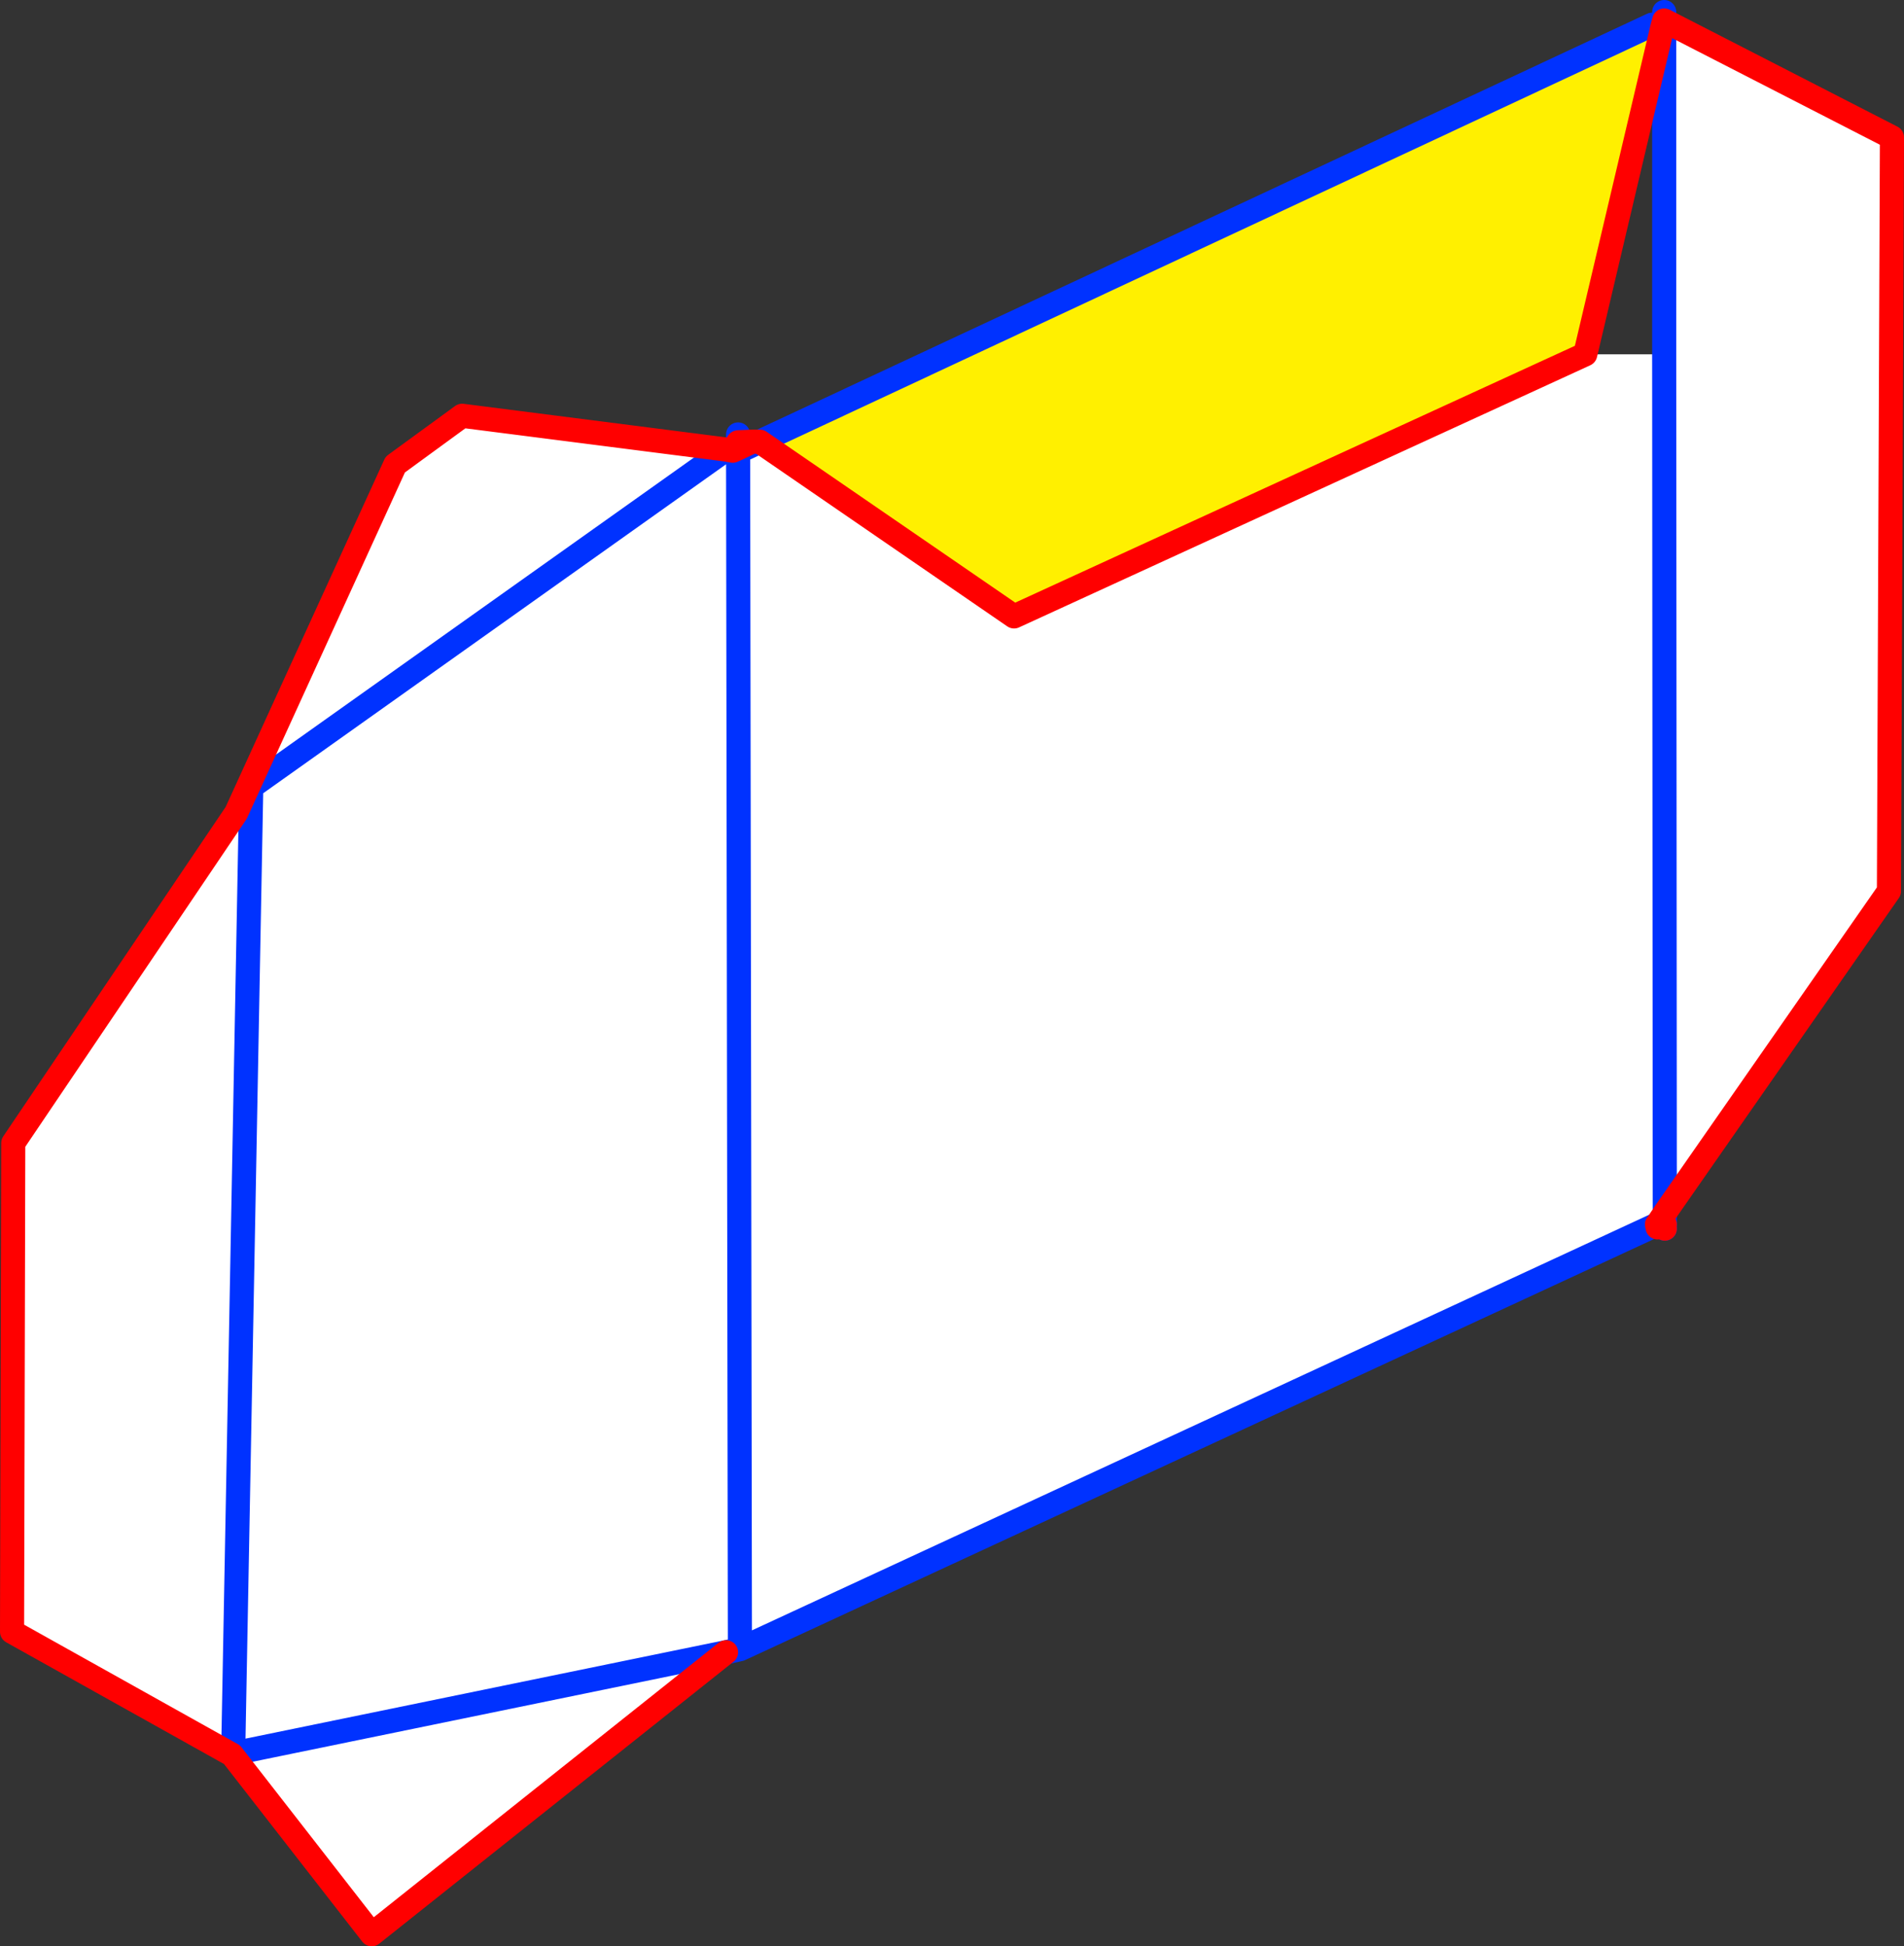 <?xml version="1.0" encoding="UTF-8" standalone="no"?>
<svg xmlns:xlink="http://www.w3.org/1999/xlink" height="161.5px" width="158.0px" xmlns="http://www.w3.org/2000/svg">
  <rect width="100%" height="100%" fill="#333333" stroke="none"/>
  <g transform="matrix(1.0, 0.0, 0.0, 1.0, -296.35, -44.1)">
    <path d="M427.9 73.5 L434.45 73.5 434.45 45.8 453.35 55.5 453.1 118.05 434.5 144.75 433.9 145.65 433.85 145.7 357.75 180.95 356.6 181.2 327.2 204.6 315.6 189.7 297.35 179.5 297.45 138.95 315.95 111.55 329.15 82.65 334.7 78.6 356.6 81.4 357.15 81.5 357.6 81.6 359.4 80.75 380.5 95.25 427.9 73.5 M357.75 180.95 L357.6 81.6 357.75 180.95 M434.45 73.5 L434.5 144.75 434.45 73.5 M356.6 81.4 L317.2 109.4 315.7 189.6 356.6 181.2 315.7 189.6 317.2 109.4 356.6 81.4" fill="#ffffff" fill-rule="evenodd" stroke="none"/>
    <path d="M433.45 46.15 L434.3 46.35 427.9 73.5 380.5 95.25 359.4 80.75 433.45 46.15" fill="#fff000" fill-rule="evenodd" stroke="none"/>
    <path d="M434.45 45.8 L434.45 45.1 M434.45 73.5 L434.45 45.8 M434.5 144.75 L434.5 145.7 434.5 146.05 M433.85 145.7 L357.75 180.95 356.6 181.2 315.7 189.6 317.2 109.4 356.6 81.4 M357.6 80.8 L357.6 80.15 M359.4 80.75 L357.6 81.6 357.75 180.95 M357.6 81.3 L357.6 81.6 357.15 81.5 M357.6 81.3 L357.6 80.8 M434.5 144.75 L434.45 73.5 M433.45 46.15 L359.4 80.75" fill="none" stroke="#0032ff" stroke-linecap="round" stroke-linejoin="round" stroke-width="2.0"/>
    <path d="M434.3 46.35 L434.45 45.8 453.35 55.5 453.1 118.05 434.5 144.75 433.9 145.65 433.85 145.7 434.1 145.85 434.5 145.7 M434.5 146.05 L434.1 145.85 433.9 145.95 433.85 145.7 433.9 145.65 M356.6 181.2 L327.2 204.6 315.6 189.7 297.35 179.5 297.45 138.95 315.95 111.55 329.15 82.65 334.7 78.6 356.6 81.4 357.15 81.5 357.6 80.8 358.75 80.75 357.6 81.3 357.15 81.5 M434.3 46.35 L427.9 73.5 380.5 95.25 359.4 80.75 358.75 80.75" fill="none" stroke="#ff0000" stroke-linecap="round" stroke-linejoin="round" stroke-width="2.0"/>
  </g>
</svg>
